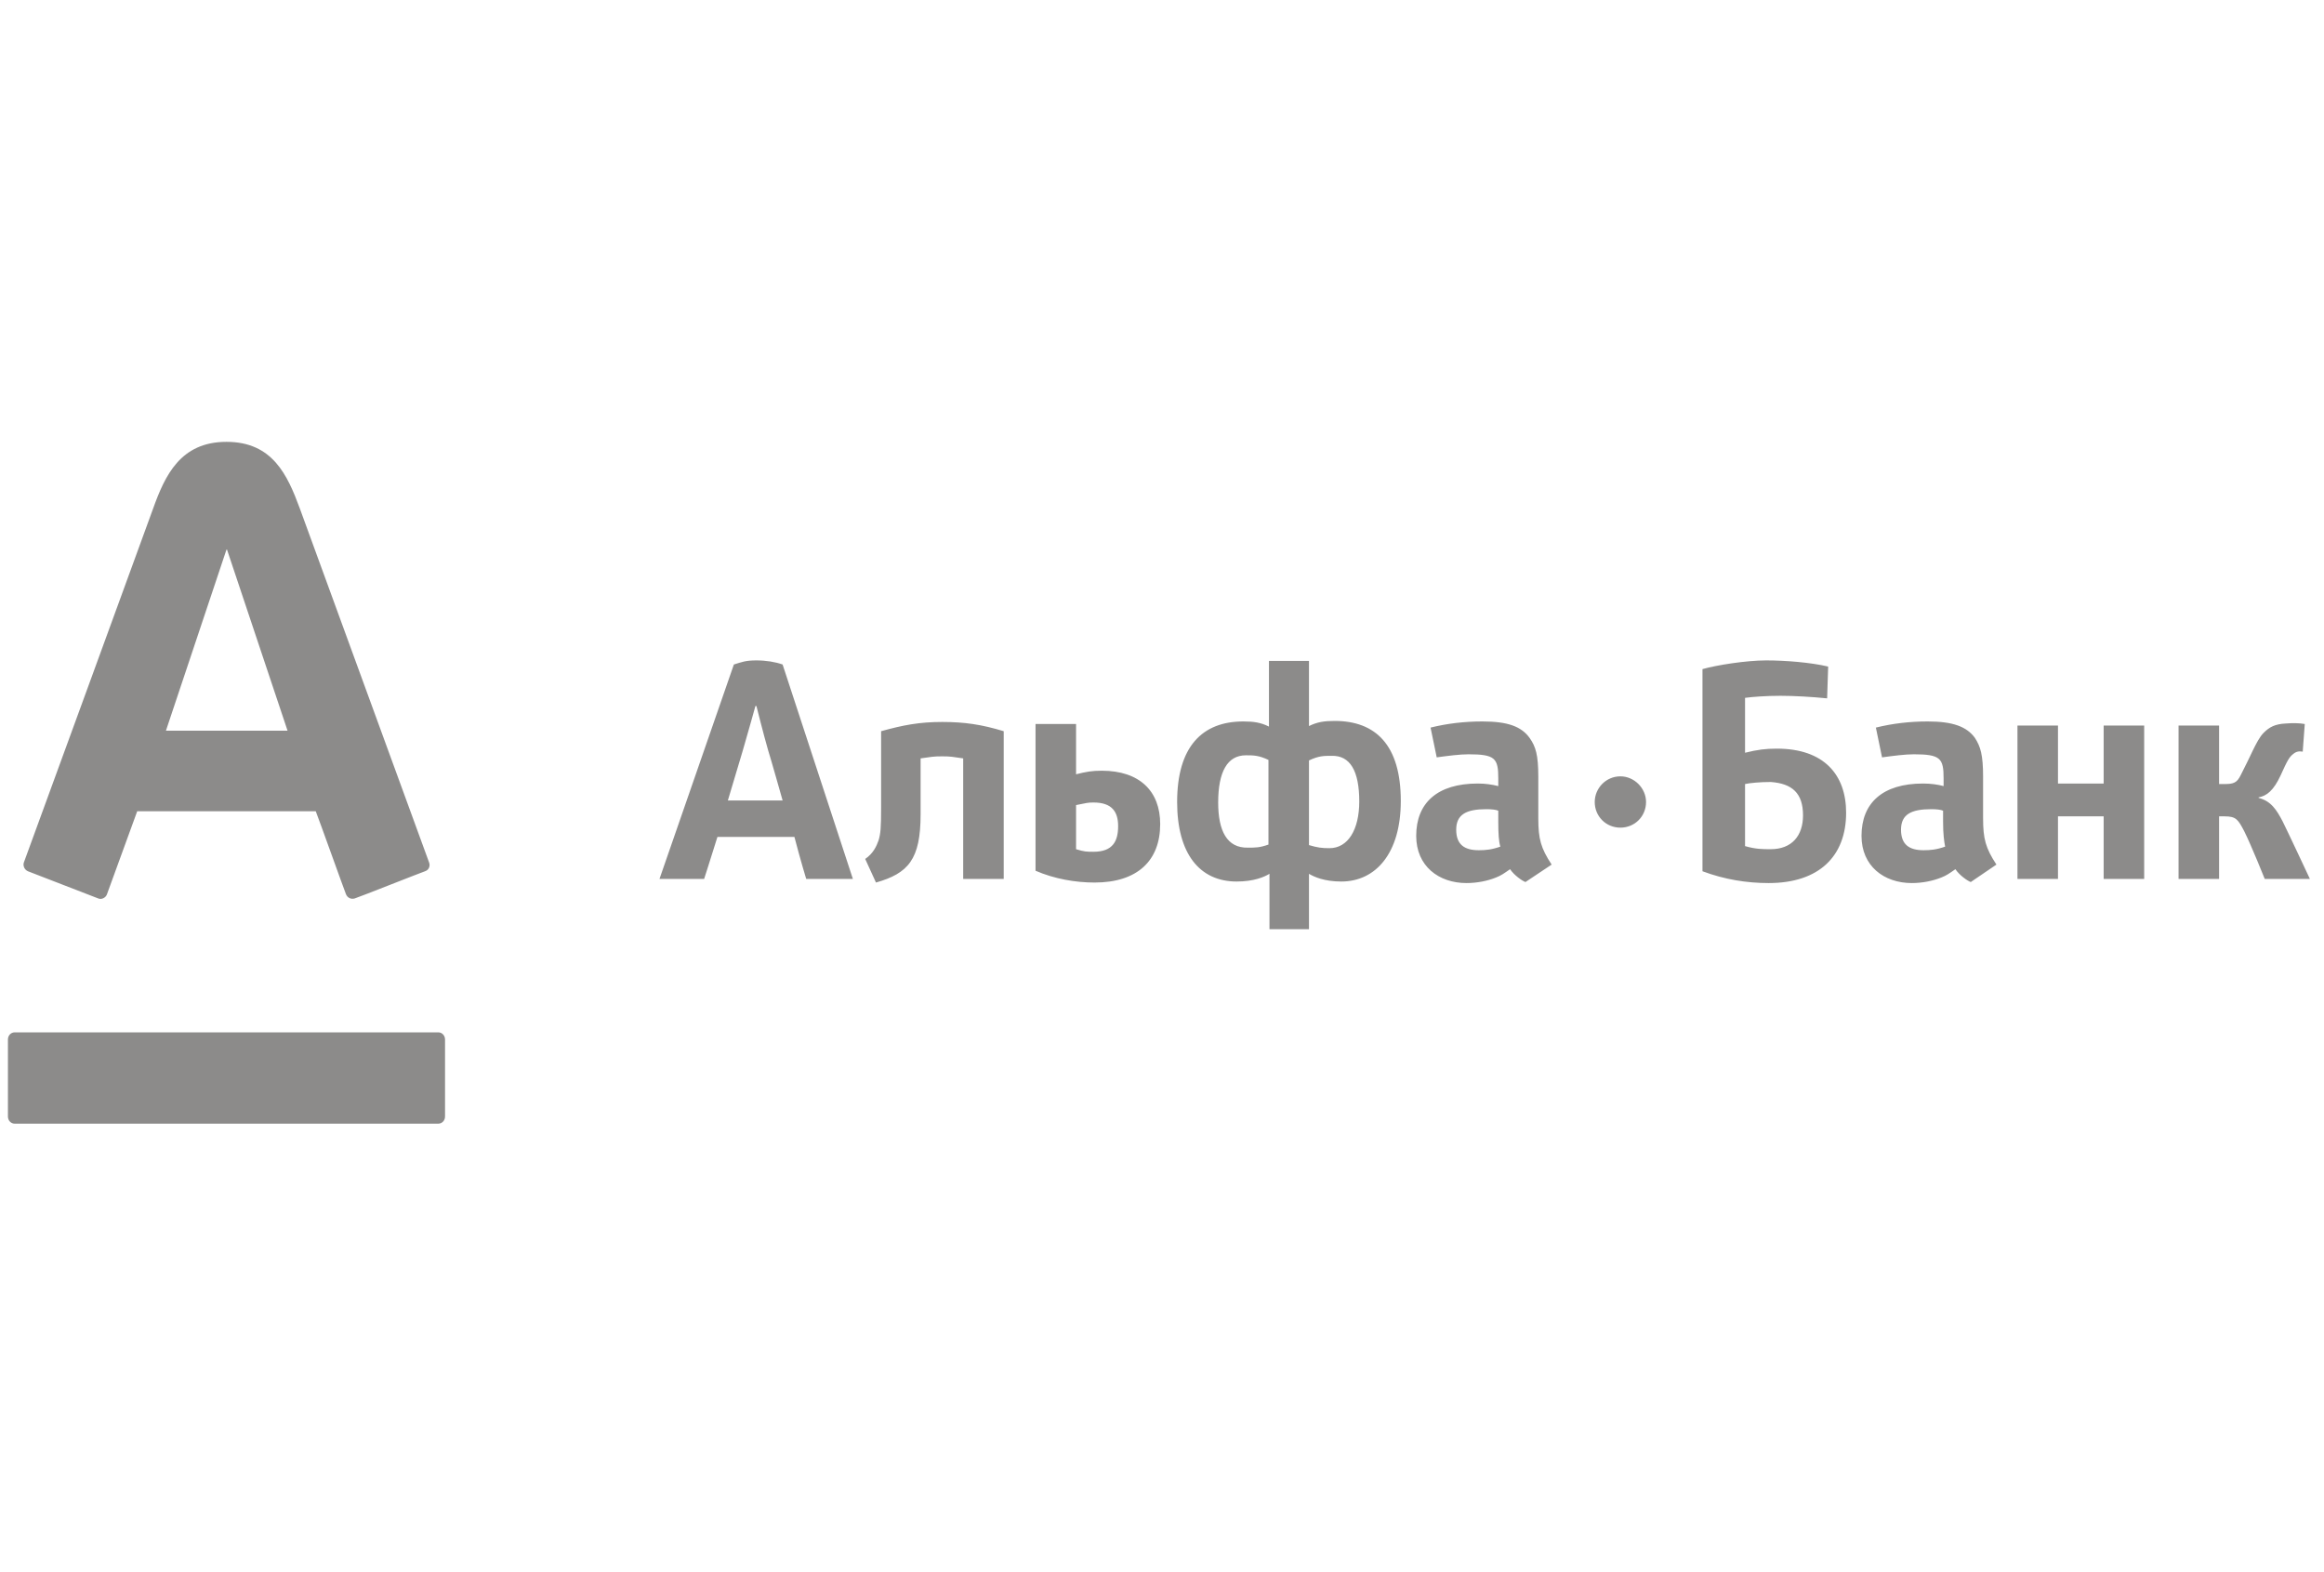<svg width="139" height="94" viewBox="0 0 139 94" fill="none" xmlns="http://www.w3.org/2000/svg">
<g opacity="0.5">
<path d="M13.546 26.426C16.308 26.426 17.198 28.42 17.934 30.415C18.241 31.243 25.452 51.004 25.666 51.587C25.728 51.741 25.697 52.017 25.421 52.109C25.145 52.201 21.432 53.674 21.217 53.735C21.002 53.797 20.788 53.705 20.696 53.49C20.604 53.275 19.069 48.979 18.885 48.519C18.363 48.519 8.729 48.519 8.207 48.519C8.023 49.01 6.458 53.306 6.396 53.49C6.335 53.674 6.09 53.827 5.875 53.735C5.66 53.643 1.886 52.201 1.671 52.109C1.456 52.017 1.364 51.771 1.426 51.587C1.702 50.851 8.79 31.427 9.158 30.415C9.864 28.451 10.784 26.426 13.546 26.426ZM0.873 61.744C0.658 61.744 0.474 61.928 0.474 62.173V66.776C0.474 67.022 0.658 67.206 0.873 67.206H26.219C26.434 67.206 26.618 67.022 26.618 66.776V62.173C26.618 61.928 26.434 61.744 26.219 61.744H0.873ZM13.546 32.87L9.925 43.701H17.198L13.577 32.87H13.546ZM107.84 48.764C107.84 49.992 107.165 50.789 105.907 50.789C105.416 50.789 105.017 50.789 104.373 50.605V46.892C104.649 46.831 105.263 46.77 105.907 46.77C107.196 46.862 107.84 47.445 107.84 48.764ZM110.418 48.611C110.418 46.34 109.098 44.775 106.275 44.775C105.6 44.775 105.109 44.837 104.373 45.021V41.737C104.833 41.676 105.631 41.615 106.49 41.615C107.319 41.615 108.362 41.676 109.282 41.768L109.344 39.866C108.3 39.62 106.797 39.498 105.631 39.498C104.465 39.498 102.685 39.774 101.826 40.019V52.109C103.145 52.6 104.465 52.815 105.784 52.815C108.822 52.815 110.418 51.188 110.418 48.611ZM81.298 47.936C81.298 49.623 80.623 50.728 79.518 50.728C79.058 50.728 78.812 50.697 78.291 50.544V45.481C78.874 45.205 79.181 45.205 79.641 45.205C80.746 45.174 81.298 46.095 81.298 47.936ZM72.86 47.997C72.86 46.156 73.412 45.174 74.516 45.174C74.977 45.174 75.284 45.174 75.867 45.45V50.513C75.345 50.697 75.1 50.697 74.639 50.697C73.381 50.728 72.86 49.685 72.86 47.997ZM78.291 55.576V52.262C78.598 52.446 79.211 52.723 80.224 52.723C82.28 52.723 83.783 51.035 83.783 47.905C83.783 44.56 82.28 43.118 79.825 43.118C79.211 43.118 78.782 43.18 78.291 43.425V39.528H75.897V43.456C75.406 43.21 74.977 43.149 74.363 43.149C71.908 43.149 70.405 44.653 70.405 47.967C70.405 51.066 71.755 52.723 73.964 52.723C75.007 52.723 75.621 52.446 75.928 52.262V55.576H78.291ZM60.033 52.569V43.732C58.714 43.333 57.701 43.18 56.351 43.18C55.001 43.18 54.019 43.364 52.7 43.732V48.273C52.7 49.501 52.669 49.869 52.546 50.268C52.424 50.605 52.239 51.035 51.748 51.373L52.393 52.784C54.326 52.232 55.062 51.403 55.062 48.703V45.358C55.707 45.266 55.83 45.236 56.351 45.236C56.873 45.236 56.965 45.266 57.609 45.358V52.569H60.033ZM89.736 50.636C89.215 50.82 88.846 50.851 88.447 50.851C87.588 50.851 87.097 50.513 87.097 49.623C87.097 48.703 87.711 48.396 88.908 48.396C89.184 48.396 89.491 48.427 89.613 48.488V49.163C89.613 49.869 89.644 50.329 89.736 50.636ZM92.805 51.71C92.16 50.728 92.007 50.176 92.007 48.948V46.463C92.007 45.144 91.853 44.653 91.485 44.131C90.994 43.456 90.196 43.149 88.662 43.149C87.588 43.149 86.545 43.272 85.563 43.517L85.931 45.297C86.606 45.205 87.312 45.113 87.834 45.113C89.429 45.113 89.613 45.358 89.613 46.555V47.015C89.245 46.923 88.846 46.862 88.386 46.862C85.962 46.862 84.704 48.028 84.704 49.992C84.704 51.802 86.054 52.815 87.711 52.815C88.325 52.815 88.969 52.692 89.491 52.477C89.797 52.354 89.92 52.262 90.319 51.986C90.565 52.354 91.056 52.692 91.24 52.753L92.805 51.71ZM116.34 50.636C115.818 50.82 115.45 50.851 115.051 50.851C114.192 50.851 113.701 50.513 113.701 49.623C113.701 48.703 114.315 48.396 115.511 48.396C115.818 48.396 116.094 48.427 116.217 48.488V49.163C116.217 49.869 116.278 50.329 116.34 50.636ZM119.408 51.71C118.764 50.728 118.61 50.176 118.61 48.948V46.463C118.61 45.144 118.457 44.653 118.12 44.131C117.629 43.456 116.8 43.149 115.297 43.149C114.223 43.149 113.179 43.272 112.197 43.517L112.566 45.297C113.241 45.205 113.946 45.113 114.468 45.113C116.064 45.113 116.248 45.358 116.248 46.555V47.015C115.91 46.923 115.481 46.862 115.02 46.862C112.596 46.862 111.338 48.028 111.338 49.992C111.338 51.802 112.688 52.815 114.345 52.815C114.959 52.815 115.603 52.692 116.125 52.477C116.432 52.354 116.555 52.262 116.954 51.986C117.199 52.354 117.69 52.692 117.874 52.753L119.408 51.71ZM66.876 49.409C66.876 50.298 66.569 50.943 65.403 50.943C65.004 50.943 64.851 50.943 64.36 50.789V48.151C65.004 48.028 65.035 47.997 65.403 47.997C66.508 47.997 66.876 48.55 66.876 49.409ZM61.936 43.302V52.078C63.071 52.569 64.329 52.784 65.465 52.784C68.042 52.784 69.392 51.465 69.392 49.286C69.392 47.322 68.165 46.095 65.894 46.095C65.311 46.095 64.974 46.156 64.36 46.309V43.302H61.936ZM128.245 52.569V43.394H125.821V46.862H123.09V43.394H120.666V52.569H123.09V48.826H125.821V52.569H128.245ZM138.157 52.569C138.157 52.569 136.837 49.746 136.53 49.133C136.162 48.427 135.825 47.905 135.088 47.721V47.69C135.579 47.598 135.978 47.291 136.408 46.371C136.807 45.481 136.929 45.266 137.175 45.082C137.42 44.867 137.727 44.959 137.727 44.959L137.85 43.302C137.512 43.241 137.113 43.241 136.714 43.272C136.07 43.302 135.733 43.486 135.395 43.824C135.15 44.069 134.965 44.438 134.751 44.867C134.536 45.328 134.352 45.696 134.106 46.187C133.861 46.678 133.769 46.892 133.124 46.892H132.725V43.394H130.301V52.569H132.725V48.826H133.063C133.738 48.826 133.861 49.01 134.229 49.715C134.659 50.575 135.456 52.569 135.456 52.569H138.157ZM48.22 52.569H51.012L46.808 39.743C46.379 39.59 45.826 39.498 45.243 39.498C44.599 39.498 44.384 39.59 43.893 39.743L39.444 52.569H42.114C42.114 52.569 42.482 51.434 42.911 50.053H47.514C47.882 51.465 48.22 52.569 48.22 52.569ZM43.525 47.905C43.525 47.905 44.292 45.328 44.415 44.929C44.722 43.885 45.182 42.228 45.182 42.228H45.243C45.243 42.228 45.673 43.947 45.949 44.898C46.072 45.266 46.808 47.874 46.808 47.874H43.525V47.905ZM96.916 46.432C96.057 46.432 95.382 47.138 95.382 47.967C95.382 48.826 96.057 49.501 96.916 49.501C97.776 49.501 98.451 48.826 98.451 47.967C98.451 47.138 97.745 46.432 96.916 46.432Z" fill="#191816"/>
</g>
</svg>
